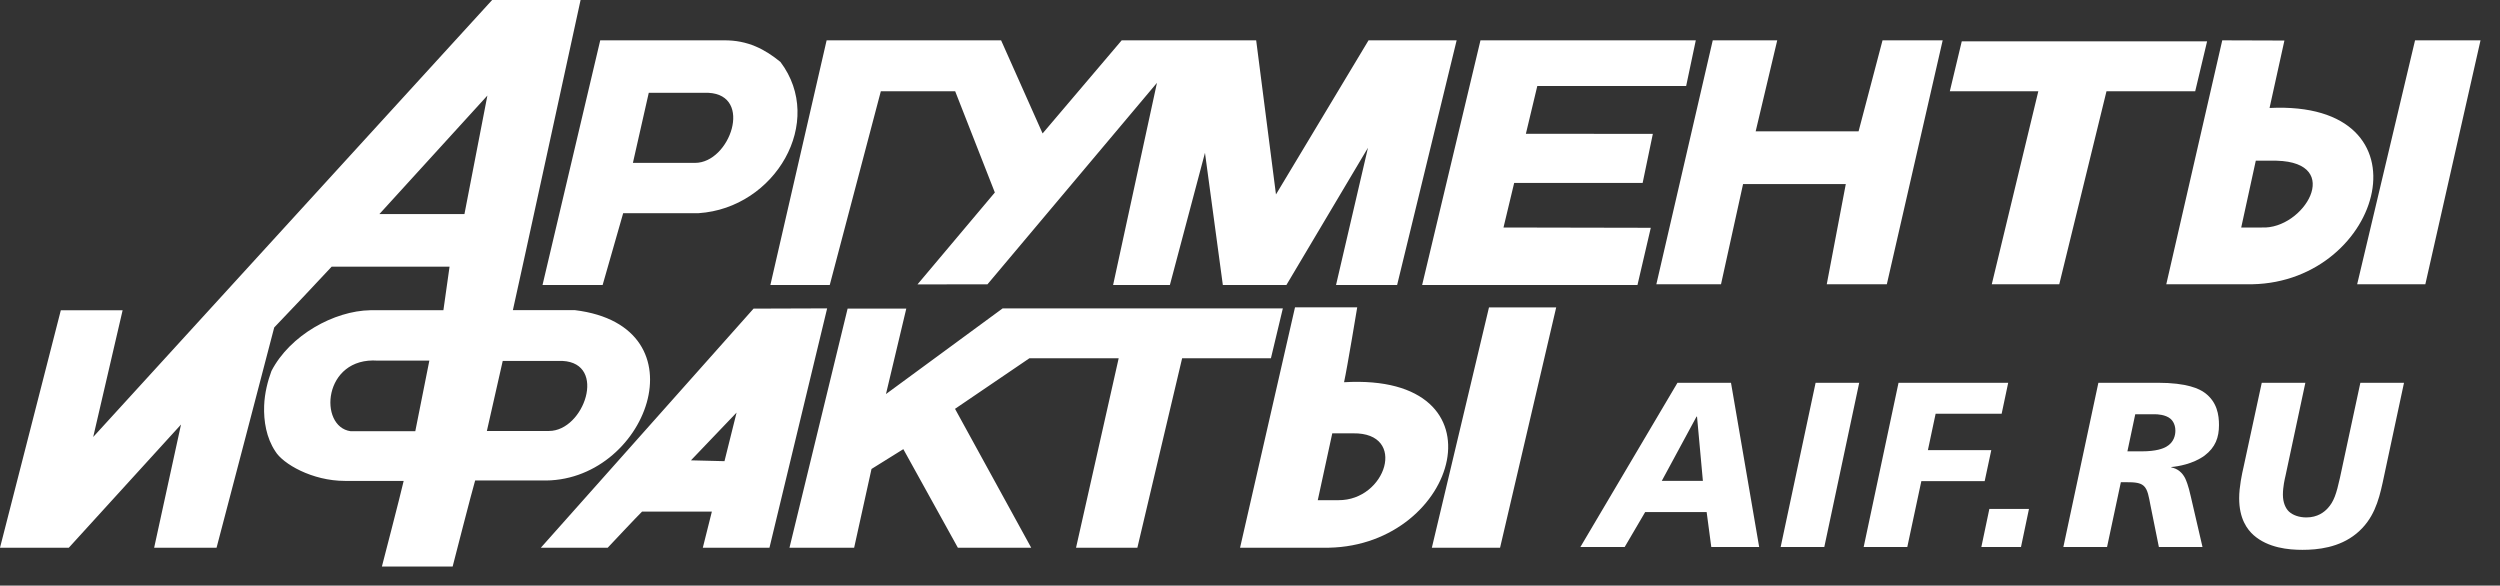 <?xml version="1.0" encoding="UTF-8"?> <svg xmlns="http://www.w3.org/2000/svg" width="111" height="26" viewBox="0 0 111 26" fill="none"><rect x="0" y="0" width="111" height="26" fill="#333333" stroke="none"/> <path fill-rule="evenodd" clip-rule="evenodd" d="M44.518 13.692L39.337 17.496L40.239 13.702H37.634L35.053 24.318H37.924L38.695 20.822L40.108 19.942L42.529 24.318H45.785L42.403 18.152L45.704 15.908H49.669L47.776 24.319H50.499L52.486 15.908H56.429L56.958 13.693H48.96H45.929H44.518V13.692ZM59.426 22.208C59.426 22.208 59.046 22.208 58.509 22.208L59.153 19.24C59.538 19.24 59.343 19.24 60.08 19.24C62.507 19.204 61.542 22.224 59.426 22.208ZM59.676 16.971C59.819 16.319 60.26 13.647 60.26 13.647H57.498L55.059 24.318H59.006C64.758 24.203 66.989 16.544 59.676 16.971ZM36.841 12.653L39.109 4.052H42.41L44.171 8.547L40.736 12.628L43.844 12.623L51.369 3.678L49.422 12.653H51.943L53.501 6.786L54.294 12.653H57.117L60.738 6.56L59.32 12.653H62.032L64.675 1.791H60.763L56.653 8.633L55.774 1.791H52.954H51.777H49.803L46.291 5.925L44.449 1.791H36.702L34.205 12.653H36.841ZM82.521 5.83H77.952L78.909 1.791H76.046L73.542 12.621H76.413L77.392 8.173H81.953L81.108 12.621H83.775L86.255 1.791H83.584L82.521 5.83ZM66.111 13.648L63.574 24.319H66.603L69.095 13.648H66.111ZM72.933 8.123L73.386 5.944L67.749 5.94L68.256 3.819H74.865L75.293 1.791H65.733L63.143 12.653H72.704L73.295 10.114L66.755 10.101L67.229 8.123H72.933ZM26.757 12.653L27.669 9.465C28.114 9.465 31.021 9.465 31.021 9.465C34.424 9.237 36.657 5.406 34.651 2.75C33.979 2.202 33.216 1.776 32.124 1.791H26.65L24.088 12.653H26.757ZM32.167 20.476L30.678 20.439L32.704 18.319L32.167 20.476ZM33.458 13.703L24.014 24.318H26.983C26.983 24.318 28.323 22.891 28.508 22.714H31.607L31.205 24.318H34.164L36.725 13.692L33.458 13.703ZM21.617 19.135L22.321 16.025C22.736 16.025 24.972 16.025 24.972 16.025C26.97 16.124 25.936 19.135 24.375 19.135C24.375 19.135 22.243 19.135 21.617 19.135ZM20.621 9.506H16.844L21.64 4.243L20.621 9.506ZM18.439 19.146C17.994 19.146 15.567 19.146 15.567 19.146C14.129 18.945 14.338 15.836 16.776 16.012C16.776 16.012 18.47 16.012 19.063 16.012L18.439 19.146ZM25.524 13.77C25.524 13.77 23.395 13.77 22.772 13.77C22.95 13 25.778 0 25.778 0H21.851L4.138 19.402L5.444 13.777H2.7L0 24.319H3.055L8.037 18.849L6.844 24.319H9.615C9.615 24.319 12.143 14.69 12.175 14.54C12.269 14.453 14.568 12.019 14.725 11.841H19.96L19.687 13.774C19.271 13.774 16.444 13.774 16.444 13.774C14.837 13.8 12.875 14.88 12.052 16.472C11.888 16.916 11.749 17.449 11.728 18.014C11.703 18.696 11.826 19.438 12.219 20.031C12.555 20.595 13.861 21.352 15.313 21.352C15.313 21.352 17.122 21.352 17.923 21.352C17.782 21.975 16.956 25.155 16.956 25.155H20.097C20.097 25.155 20.963 21.775 21.097 21.332C21.511 21.332 24.034 21.332 24.034 21.332C28.695 21.496 31.358 14.481 25.524 13.77ZM28.101 7.232L28.805 4.121C29.22 4.121 31.453 4.121 31.453 4.121C33.452 4.22 32.417 7.232 30.859 7.232C30.86 7.232 28.724 7.232 28.101 7.232ZM100.428 10.101C100.428 10.101 100.044 10.101 99.51 10.101L100.157 7.135C100.541 7.135 100.345 7.135 101.081 7.135C104.085 7.214 102.287 10.191 100.428 10.101ZM100.768 4.794C100.907 4.143 101.428 1.8 101.428 1.8L98.668 1.791L96.183 12.621H99.998C105.816 12.512 108.091 4.438 100.768 4.794ZM97.995 1.836H87.102L86.572 4.052H90.501L88.435 12.621H91.431L93.528 4.052H97.467L97.995 1.836ZM107.228 1.791L104.658 12.621H107.685L110.135 1.791H107.228Z" fill="white"></path> <path d="M74.48 16.995H76.856L78.107 24.287H75.981L75.775 22.735H73.046L72.136 24.287H70.169L74.48 16.995ZM75.348 18.497H75.326L73.784 21.35H75.608L75.348 18.497Z" fill="white"></path> <path d="M82.549 16.995L80.999 24.287H79.061L80.613 16.995H82.549Z" fill="white"></path> <path d="M84.295 16.995H89.164L88.873 18.371H85.942L85.599 19.986H88.413L88.12 21.361H85.308L84.684 24.287H82.747L84.295 16.995Z" fill="white"></path> <path d="M88.327 22.598H90.086L89.732 24.287H87.972L88.327 22.598Z" fill="white"></path> <path d="M93.168 16.995H95.803C97.112 16.995 97.657 17.265 97.895 17.443C98.445 17.85 98.523 18.433 98.523 18.872C98.523 19.422 98.366 19.861 97.885 20.227C97.365 20.608 96.678 20.713 96.407 20.735V20.754C96.688 20.805 96.895 20.986 97.021 21.235C97.064 21.328 97.159 21.537 97.272 22.047L97.791 24.287H95.854L95.48 22.431C95.41 22.077 95.366 21.733 95.178 21.569C95.002 21.41 94.699 21.41 94.353 21.41H94.166L93.553 24.287H91.613L93.168 16.995ZM94.457 20.04H95.083C95.75 20.04 96.041 19.913 96.177 19.839C96.531 19.642 96.587 19.309 96.587 19.122C96.587 18.798 96.418 18.633 96.367 18.591C96.145 18.404 95.77 18.393 95.687 18.393H94.805L94.457 20.04Z" fill="white"></path> <path d="M105.789 21.433C105.611 22.247 105.382 23.069 104.622 23.693C103.861 24.317 102.901 24.413 102.227 24.413C101.622 24.413 100.705 24.332 100.057 23.758C99.779 23.506 99.419 23.04 99.419 22.12C99.419 21.62 99.546 21.027 99.612 20.746L100.422 16.995H102.358L101.475 21.131C101.445 21.258 101.361 21.61 101.361 21.965C101.361 22.308 101.475 22.567 101.63 22.714C101.8 22.872 102.078 22.974 102.403 22.974C102.901 22.974 103.196 22.735 103.35 22.567C103.62 22.276 103.735 21.932 103.894 21.214L104.8 16.996H106.738L105.789 21.433Z" fill="white"></path> </svg> 